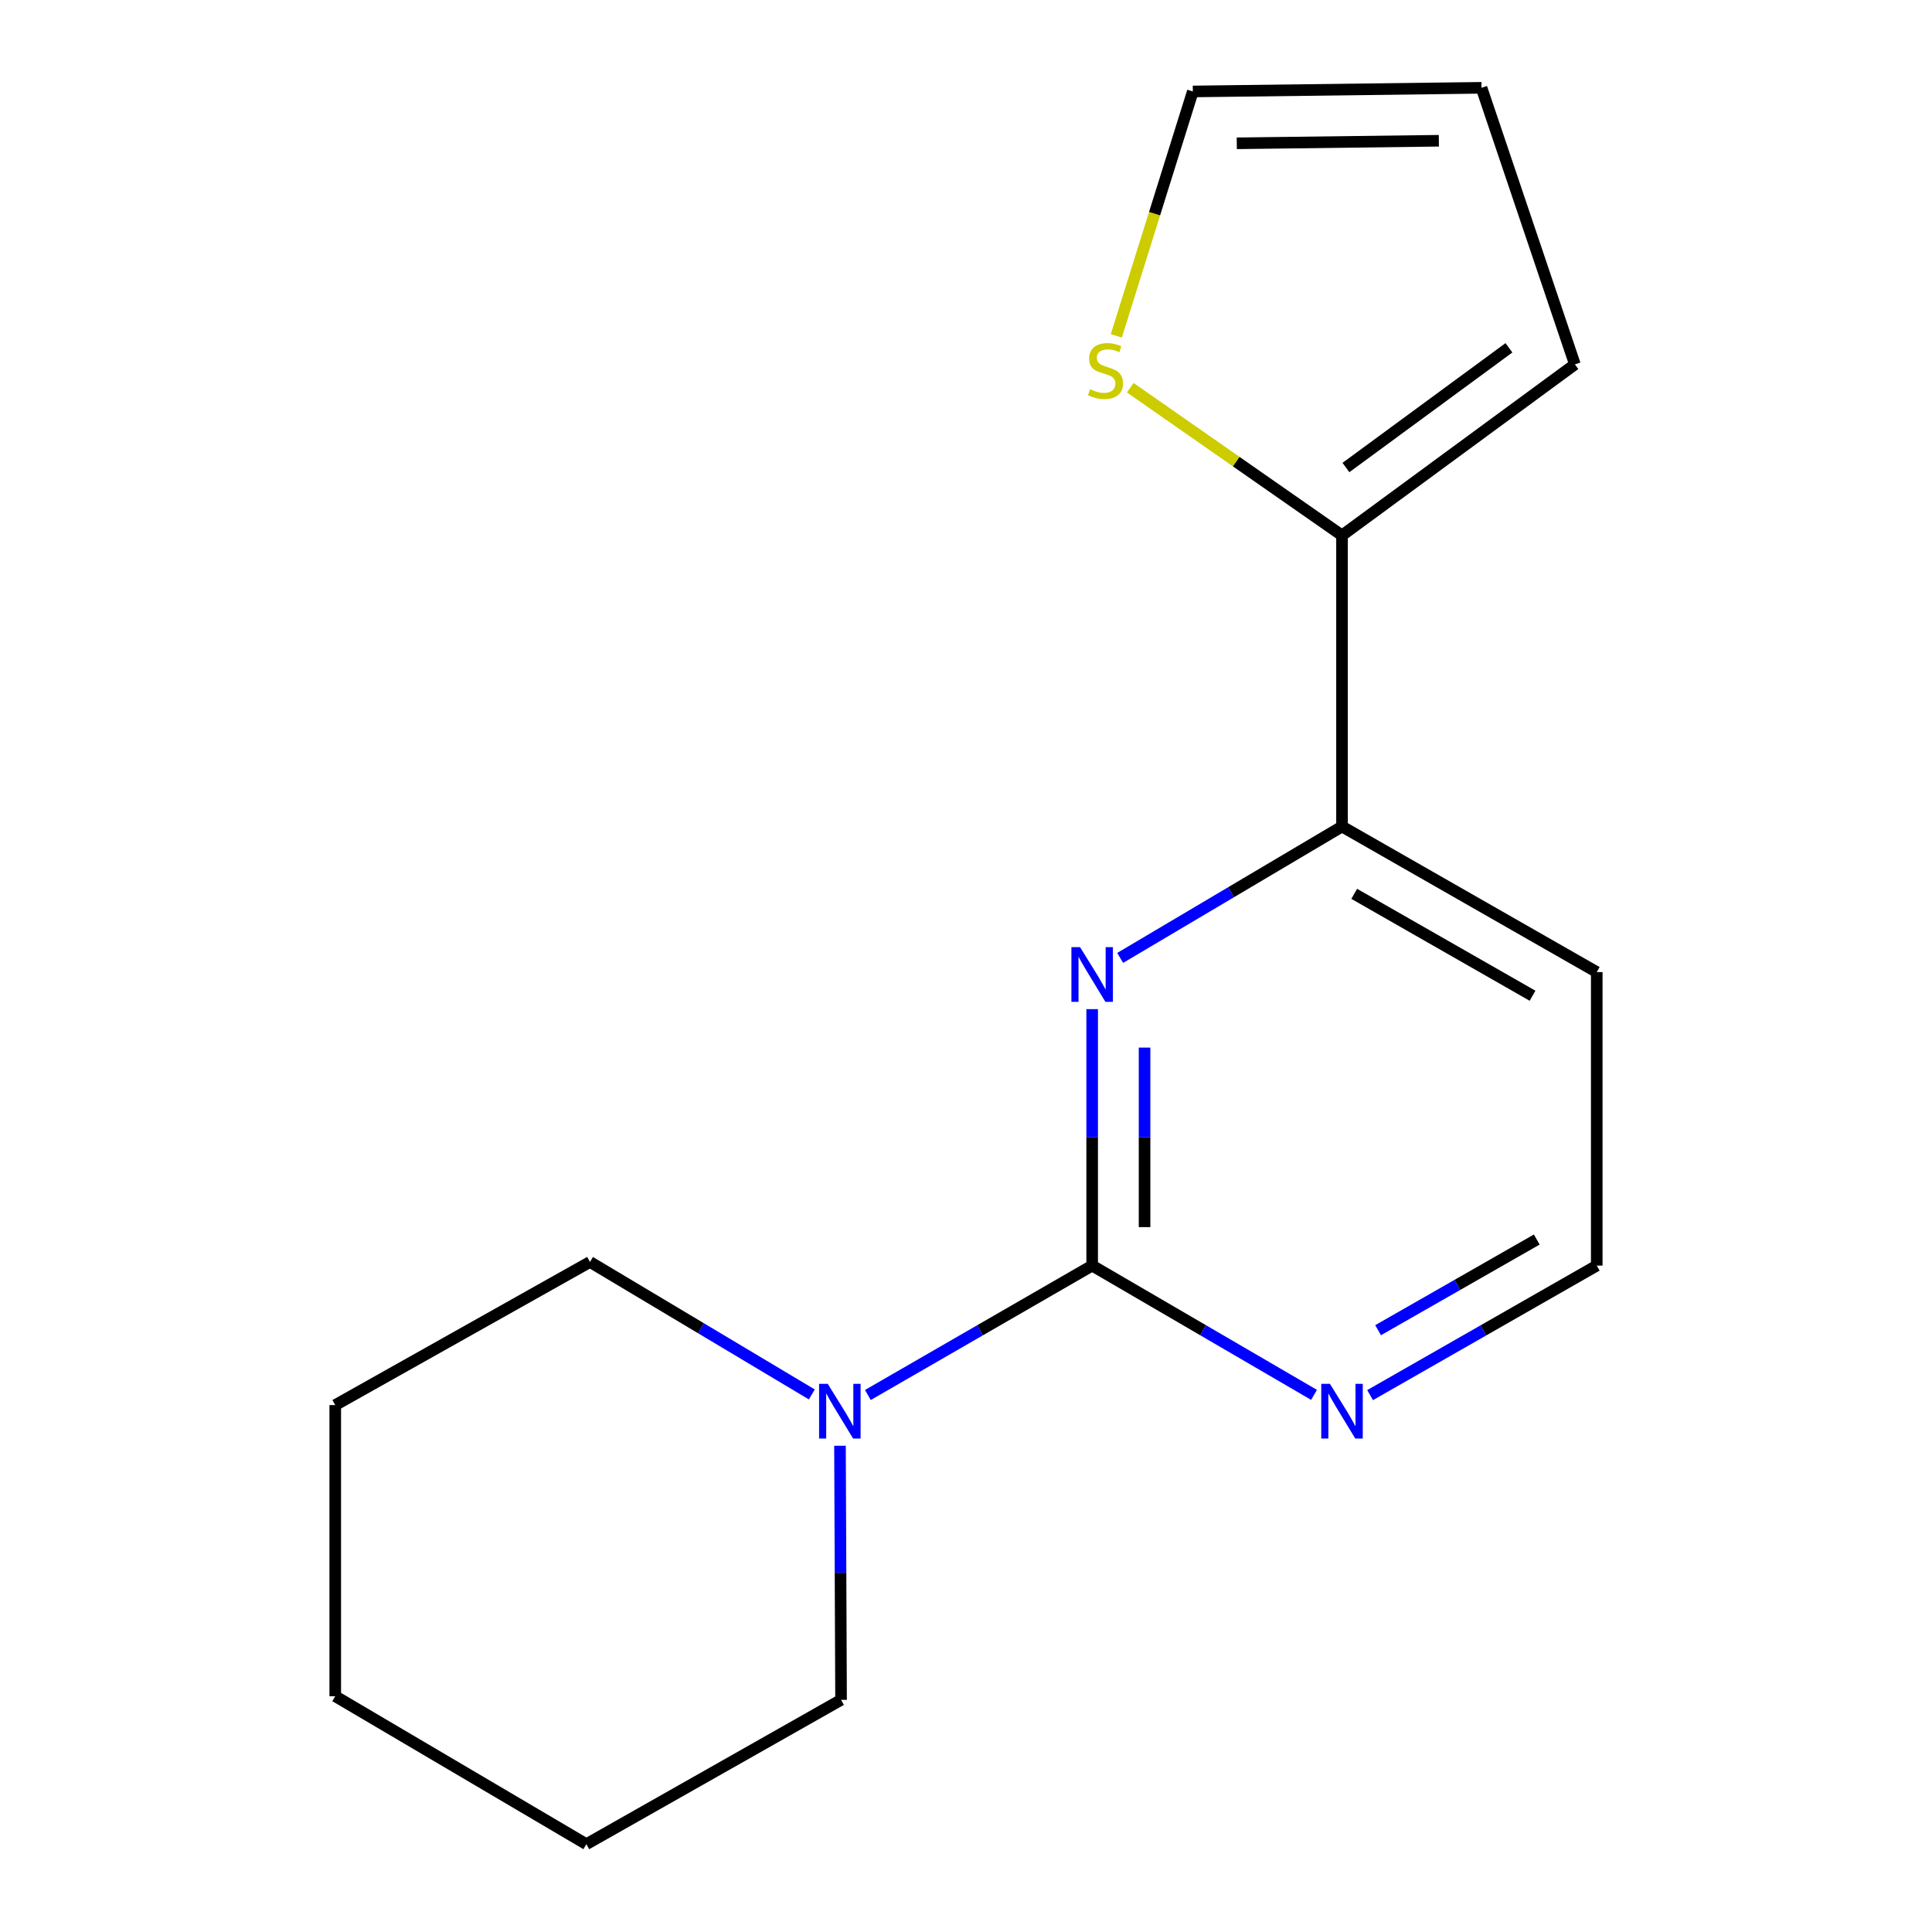 <?xml version='1.0' encoding='iso-8859-1'?>
<svg version='1.1' baseProfile='full'
              xmlns='http://www.w3.org/2000/svg'
                      xmlns:rdkit='http://www.rdkit.org/xml'
                      xmlns:xlink='http://www.w3.org/1999/xlink'
                  xml:space='preserve'
width='1000px' height='1000px' viewBox='0 0 1000 1000'>
<!-- END OF HEADER -->
<rect style='opacity:1.0;fill:#FFFFFF;stroke:none' width='1000' height='1000' x='0' y='0'> </rect>
<path class='bond-0' d='M 565.301,655.071 L 565.301,588.699' style='fill:none;fill-rule:evenodd;stroke:#000000;stroke-width:6px;stroke-linecap:butt;stroke-linejoin:miter;stroke-opacity:1' />
<path class='bond-0' d='M 565.301,588.699 L 565.301,522.326' style='fill:none;fill-rule:evenodd;stroke:#0000FF;stroke-width:6px;stroke-linecap:butt;stroke-linejoin:miter;stroke-opacity:1' />
<path class='bond-0' d='M 592.422,635.159 L 592.422,588.699' style='fill:none;fill-rule:evenodd;stroke:#000000;stroke-width:6px;stroke-linecap:butt;stroke-linejoin:miter;stroke-opacity:1' />
<path class='bond-0' d='M 592.422,588.699 L 592.422,542.238' style='fill:none;fill-rule:evenodd;stroke:#0000FF;stroke-width:6px;stroke-linecap:butt;stroke-linejoin:miter;stroke-opacity:1' />
<path class='bond-1' d='M 565.301,655.071 L 507.255,688.561' style='fill:none;fill-rule:evenodd;stroke:#000000;stroke-width:6px;stroke-linecap:butt;stroke-linejoin:miter;stroke-opacity:1' />
<path class='bond-1' d='M 507.255,688.561 L 449.209,722.051' style='fill:none;fill-rule:evenodd;stroke:#0000FF;stroke-width:6px;stroke-linecap:butt;stroke-linejoin:miter;stroke-opacity:1' />
<path class='bond-4' d='M 565.301,655.071 L 622.721,688.527' style='fill:none;fill-rule:evenodd;stroke:#000000;stroke-width:6px;stroke-linecap:butt;stroke-linejoin:miter;stroke-opacity:1' />
<path class='bond-4' d='M 622.721,688.527 L 680.14,721.984' style='fill:none;fill-rule:evenodd;stroke:#0000FF;stroke-width:6px;stroke-linecap:butt;stroke-linejoin:miter;stroke-opacity:1' />
<path class='bond-3' d='M 579.799,495.812 L 637.21,461.805' style='fill:none;fill-rule:evenodd;stroke:#0000FF;stroke-width:6px;stroke-linecap:butt;stroke-linejoin:miter;stroke-opacity:1' />
<path class='bond-3' d='M 637.21,461.805 L 694.622,427.798' style='fill:none;fill-rule:evenodd;stroke:#000000;stroke-width:6px;stroke-linecap:butt;stroke-linejoin:miter;stroke-opacity:1' />
<path class='bond-11' d='M 420.193,721.759 L 362.786,687.473' style='fill:none;fill-rule:evenodd;stroke:#0000FF;stroke-width:6px;stroke-linecap:butt;stroke-linejoin:miter;stroke-opacity:1' />
<path class='bond-11' d='M 362.786,687.473 L 305.378,653.188' style='fill:none;fill-rule:evenodd;stroke:#000000;stroke-width:6px;stroke-linecap:butt;stroke-linejoin:miter;stroke-opacity:1' />
<path class='bond-12' d='M 434.775,748.317 L 435.053,814.08' style='fill:none;fill-rule:evenodd;stroke:#0000FF;stroke-width:6px;stroke-linecap:butt;stroke-linejoin:miter;stroke-opacity:1' />
<path class='bond-12' d='M 435.053,814.08 L 435.332,879.843' style='fill:none;fill-rule:evenodd;stroke:#000000;stroke-width:6px;stroke-linecap:butt;stroke-linejoin:miter;stroke-opacity:1' />
<path class='bond-2' d='M 694.622,277.127 L 694.622,427.798' style='fill:none;fill-rule:evenodd;stroke:#000000;stroke-width:6px;stroke-linecap:butt;stroke-linejoin:miter;stroke-opacity:1' />
<path class='bond-5' d='M 694.622,277.127 L 639.818,238.902' style='fill:none;fill-rule:evenodd;stroke:#000000;stroke-width:6px;stroke-linecap:butt;stroke-linejoin:miter;stroke-opacity:1' />
<path class='bond-5' d='M 639.818,238.902 L 585.013,200.677' style='fill:none;fill-rule:evenodd;stroke:#CCCC00;stroke-width:6px;stroke-linecap:butt;stroke-linejoin:miter;stroke-opacity:1' />
<path class='bond-6' d='M 694.622,277.127 L 815.159,188.607' style='fill:none;fill-rule:evenodd;stroke:#000000;stroke-width:6px;stroke-linecap:butt;stroke-linejoin:miter;stroke-opacity:1' />
<path class='bond-6' d='M 696.65,241.989 L 781.026,180.026' style='fill:none;fill-rule:evenodd;stroke:#000000;stroke-width:6px;stroke-linecap:butt;stroke-linejoin:miter;stroke-opacity:1' />
<path class='bond-16' d='M 694.622,427.798 L 826.475,503.149' style='fill:none;fill-rule:evenodd;stroke:#000000;stroke-width:6px;stroke-linecap:butt;stroke-linejoin:miter;stroke-opacity:1' />
<path class='bond-16' d='M 700.944,462.648 L 793.24,515.393' style='fill:none;fill-rule:evenodd;stroke:#000000;stroke-width:6px;stroke-linecap:butt;stroke-linejoin:miter;stroke-opacity:1' />
<path class='bond-10' d='M 709.159,722.114 L 767.817,688.593' style='fill:none;fill-rule:evenodd;stroke:#0000FF;stroke-width:6px;stroke-linecap:butt;stroke-linejoin:miter;stroke-opacity:1' />
<path class='bond-10' d='M 767.817,688.593 L 826.475,655.071' style='fill:none;fill-rule:evenodd;stroke:#000000;stroke-width:6px;stroke-linecap:butt;stroke-linejoin:miter;stroke-opacity:1' />
<path class='bond-10' d='M 713.3,688.511 L 754.36,665.046' style='fill:none;fill-rule:evenodd;stroke:#0000FF;stroke-width:6px;stroke-linecap:butt;stroke-linejoin:miter;stroke-opacity:1' />
<path class='bond-10' d='M 754.36,665.046 L 795.421,641.581' style='fill:none;fill-rule:evenodd;stroke:#000000;stroke-width:6px;stroke-linecap:butt;stroke-linejoin:miter;stroke-opacity:1' />
<path class='bond-7' d='M 577.806,173.839 L 597.604,110.588' style='fill:none;fill-rule:evenodd;stroke:#CCCC00;stroke-width:6px;stroke-linecap:butt;stroke-linejoin:miter;stroke-opacity:1' />
<path class='bond-7' d='M 597.604,110.588 L 617.403,47.338' style='fill:none;fill-rule:evenodd;stroke:#000000;stroke-width:6px;stroke-linecap:butt;stroke-linejoin:miter;stroke-opacity:1' />
<path class='bond-8' d='M 815.159,188.607 L 766.824,45.455' style='fill:none;fill-rule:evenodd;stroke:#000000;stroke-width:6px;stroke-linecap:butt;stroke-linejoin:miter;stroke-opacity:1' />
<path class='bond-18' d='M 617.403,47.338 L 766.824,45.455' style='fill:none;fill-rule:evenodd;stroke:#000000;stroke-width:6px;stroke-linecap:butt;stroke-linejoin:miter;stroke-opacity:1' />
<path class='bond-18' d='M 640.158,74.174 L 744.753,72.856' style='fill:none;fill-rule:evenodd;stroke:#000000;stroke-width:6px;stroke-linecap:butt;stroke-linejoin:miter;stroke-opacity:1' />
<path class='bond-9' d='M 826.475,503.149 L 826.475,655.071' style='fill:none;fill-rule:evenodd;stroke:#000000;stroke-width:6px;stroke-linecap:butt;stroke-linejoin:miter;stroke-opacity:1' />
<path class='bond-14' d='M 305.378,653.188 L 173.525,727.273' style='fill:none;fill-rule:evenodd;stroke:#000000;stroke-width:6px;stroke-linecap:butt;stroke-linejoin:miter;stroke-opacity:1' />
<path class='bond-13' d='M 435.332,879.843 L 303.494,954.545' style='fill:none;fill-rule:evenodd;stroke:#000000;stroke-width:6px;stroke-linecap:butt;stroke-linejoin:miter;stroke-opacity:1' />
<path class='bond-15' d='M 303.494,954.545 L 173.525,877.959' style='fill:none;fill-rule:evenodd;stroke:#000000;stroke-width:6px;stroke-linecap:butt;stroke-linejoin:miter;stroke-opacity:1' />
<path class='bond-17' d='M 173.525,727.273 L 173.525,877.959' style='fill:none;fill-rule:evenodd;stroke:#000000;stroke-width:6px;stroke-linecap:butt;stroke-linejoin:miter;stroke-opacity:1' />
<path  class='atom-1' d='M 559.041 490.24
L 568.321 505.24
Q 569.241 506.72, 570.721 509.4
Q 572.201 512.08, 572.281 512.24
L 572.281 490.24
L 576.041 490.24
L 576.041 518.56
L 572.161 518.56
L 562.201 502.16
Q 561.041 500.24, 559.801 498.04
Q 558.601 495.84, 558.241 495.16
L 558.241 518.56
L 554.561 518.56
L 554.561 490.24
L 559.041 490.24
' fill='#0000FF'/>
<path  class='atom-2' d='M 428.439 716.262
L 437.719 731.262
Q 438.639 732.742, 440.119 735.422
Q 441.599 738.102, 441.679 738.262
L 441.679 716.262
L 445.439 716.262
L 445.439 744.582
L 441.559 744.582
L 431.599 728.182
Q 430.439 726.262, 429.199 724.062
Q 427.999 721.862, 427.639 721.182
L 427.639 744.582
L 423.959 744.582
L 423.959 716.262
L 428.439 716.262
' fill='#0000FF'/>
<path  class='atom-5' d='M 688.362 716.262
L 697.642 731.262
Q 698.562 732.742, 700.042 735.422
Q 701.522 738.102, 701.602 738.262
L 701.602 716.262
L 705.362 716.262
L 705.362 744.582
L 701.482 744.582
L 691.522 728.182
Q 690.362 726.262, 689.122 724.062
Q 687.922 721.862, 687.562 721.182
L 687.562 744.582
L 683.882 744.582
L 683.882 716.262
L 688.362 716.262
' fill='#0000FF'/>
<path  class='atom-6' d='M 564.202 201.461
Q 564.522 201.581, 565.842 202.141
Q 567.162 202.701, 568.602 203.061
Q 570.082 203.381, 571.522 203.381
Q 574.202 203.381, 575.762 202.101
Q 577.322 200.781, 577.322 198.501
Q 577.322 196.941, 576.522 195.981
Q 575.762 195.021, 574.562 194.501
Q 573.362 193.981, 571.362 193.381
Q 568.842 192.621, 567.322 191.901
Q 565.842 191.181, 564.762 189.661
Q 563.722 188.141, 563.722 185.581
Q 563.722 182.021, 566.122 179.821
Q 568.562 177.621, 573.362 177.621
Q 576.642 177.621, 580.362 179.181
L 579.442 182.261
Q 576.042 180.861, 573.482 180.861
Q 570.722 180.861, 569.202 182.021
Q 567.682 183.141, 567.722 185.101
Q 567.722 186.621, 568.482 187.541
Q 569.282 188.461, 570.402 188.981
Q 571.562 189.501, 573.482 190.101
Q 576.042 190.901, 577.562 191.701
Q 579.082 192.501, 580.162 194.141
Q 581.282 195.741, 581.282 198.501
Q 581.282 202.421, 578.642 204.541
Q 576.042 206.621, 571.682 206.621
Q 569.162 206.621, 567.242 206.061
Q 565.362 205.541, 563.122 204.621
L 564.202 201.461
' fill='#CCCC00'/>
</svg>

